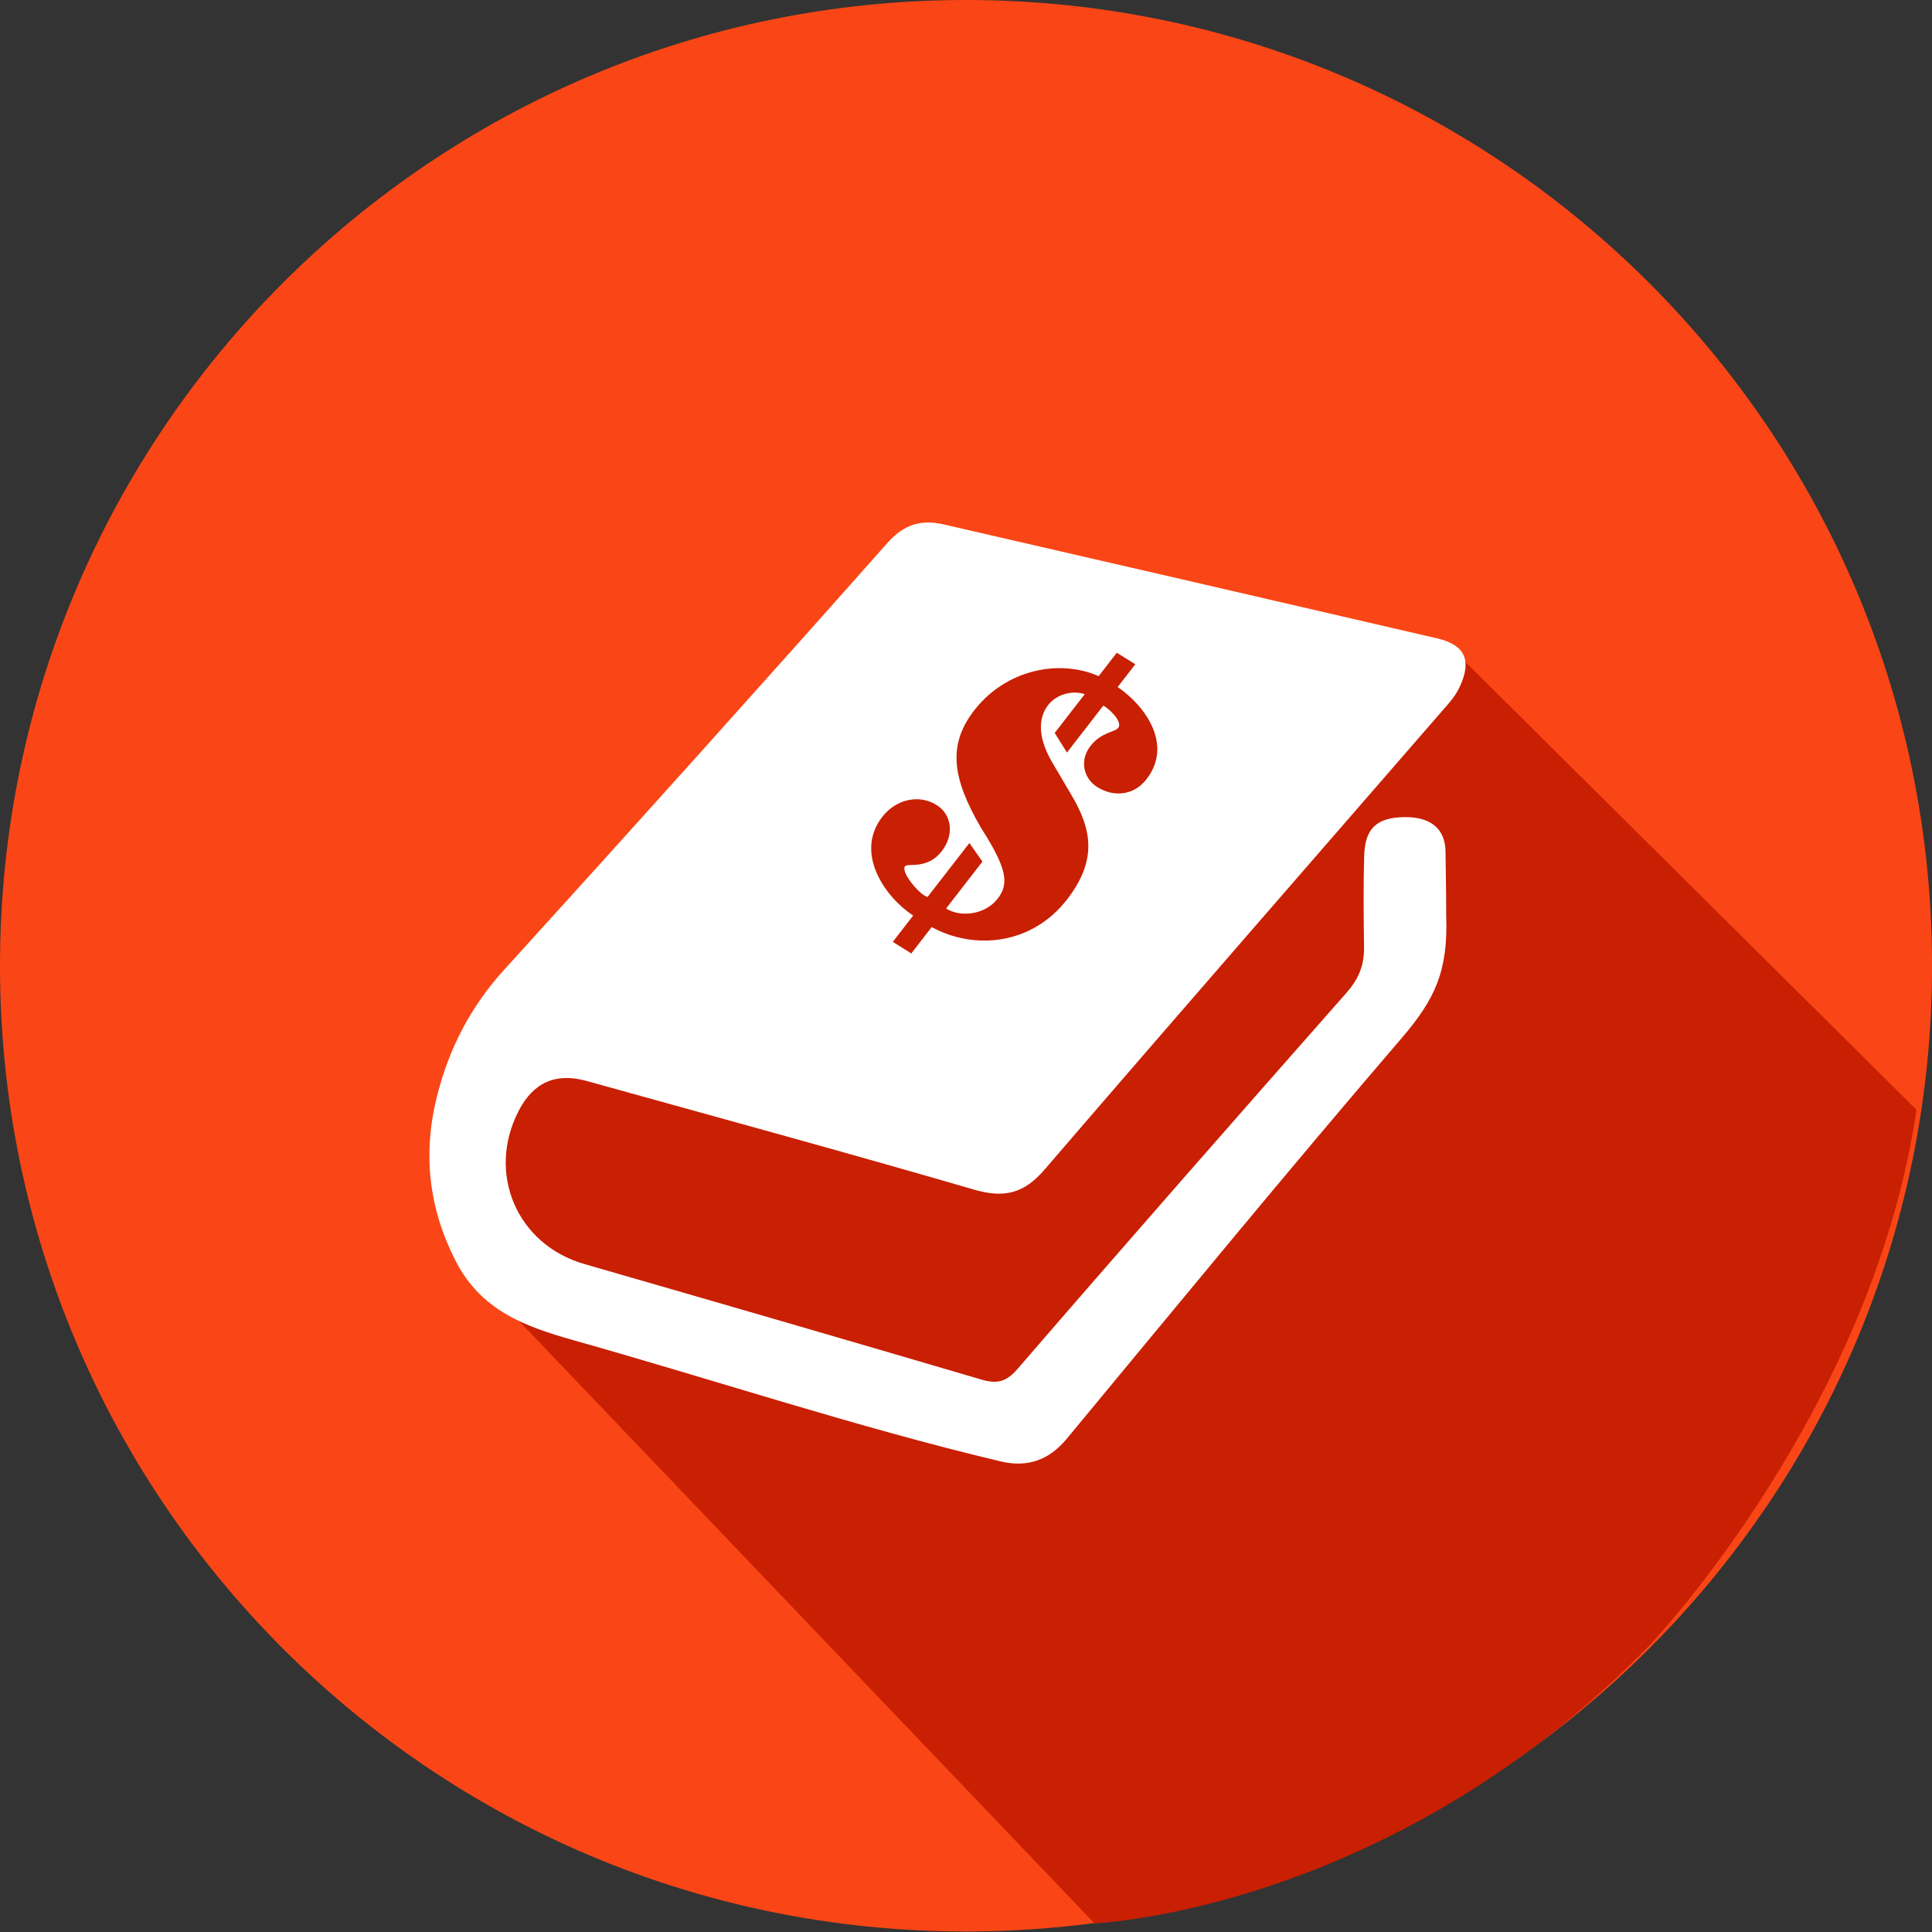 <?xml version="1.0" encoding="iso-8859-1"?>
<!-- Generator: Adobe Illustrator 16.0.0, SVG Export Plug-In . SVG Version: 6.00 Build 0)  -->
<!DOCTYPE svg PUBLIC "-//W3C//DTD SVG 1.1//EN" "http://www.w3.org/Graphics/SVG/1.1/DTD/svg11.dtd">
<svg version="1.1" id="Capa_1" xmlns="http://www.w3.org/2000/svg" xmlns:xlink="http://www.w3.org/1999/xlink" x="0px" y="0px"
	 width="141.73px" height="141.73px" viewBox="0 0 141.73 141.73" style="enable-background:new 0 0 141.73 141.73;"
	 xml:space="preserve">
<rect x="0" y="0" width="141.73" height="141.73" fill="#333333" stroke="none"/>
<path style="fill:#FA4616;" d="M70.867,0C31.727,0,0,31.72,0,70.847c0,39.125,31.727,70.845,70.867,70.845
	c39.138,0,70.866-31.72,70.866-70.845C141.732,31.72,110.005,0,70.867,0"/>
<path style="fill:#C91F02;" d="M37.586,96.395l42.701,44.699c0,0,21.765-0.847,40.785-20.463c0,0,16.274-17.119,19.521-39.219
	l-33.836-33.586l-37.956-9.114l-2.747,0.749l-30.59,34.585c0,0-3.621,3.62-3.746,11.986C31.718,86.032,32.842,94.147,37.586,96.395z
	"/>
<path style="fill:#FFFFFF;" d="M105.419,46.829c-12.058-2.798-24.115-5.579-36.178-8.354c-1.63-0.375-2.897-0.046-4.143,1.357
	c-9.311,10.502-18.693,20.942-28.131,31.33c-2.457,2.703-4.042,5.789-4.911,9.261c-1.047,4.19-0.629,8.205,1.396,12.127
	c1.861,3.602,5.08,4.768,8.631,5.771c10.445,2.942,20.751,6.37,31.315,8.885c1.946,0.462,3.535-0.064,4.858-1.66
	c8.147-9.829,16.245-19.698,24.562-29.384c2.454-2.856,3.423-4.93,3.274-9.002c0-2.031-0.04-3.283-0.05-4.673
	c-0.014-1.702-1.104-2.549-2.947-2.545c-2.153,0.005-2.956,0.885-3.018,2.806c-0.065,1.96-0.045,4.496-0.012,6.737
	c0.017,1.388-0.424,2.363-1.31,3.37c-8.066,9.147-16.118,18.313-24.09,27.547c-0.878,1.016-1.552,1.135-2.722,0.788
	c-9.683-2.854-19.382-5.666-29.081-8.463c-4.93-1.421-7.185-6.632-4.817-11.229c1.072-2.085,2.72-2.829,4.983-2.201
	c9.485,2.637,18.989,5.225,28.439,7.976c2.193,0.636,3.643,0.287,5.145-1.453c9.85-11.452,19.785-22.833,29.685-34.243
	c0.325-0.377,0.618-0.809,0.822-1.263C107.974,48.409,107.451,47.3,105.419,46.829z M84.106,57.161
	c-0.964,1.25-2.459,1.299-3.604,0.583c-1.03-0.642-1.317-1.972-0.516-3.005c0.801-1.037,1.792-1.016,2.046-1.344
	c0.366-0.473-0.78-1.5-1.098-1.627l-2.663,3.438l-0.899-1.437l2.205-2.847c-0.943-0.307-2.228,0.009-2.839,1.022
	c-0.877,1.442-0.064,3.172,0.646,4.313l1.228,2.088c1.551,2.609,1.832,4.844-0.339,7.644c-2.571,3.321-6.78,3.737-9.925,2.02
	l-1.496,1.934l-1.356-0.849l1.494-1.928c-2.068-1.361-4.326-4.581-2.266-7.242c1.006-1.295,2.687-1.675,3.976-0.875
	c1.168,0.729,1.287,2.233,0.392,3.386c-1.075,1.39-2.499,0.854-2.7,1.11c-0.345,0.448,1.154,2.185,1.656,2.253l3.066-3.954
	l0.956,1.362l-2.665,3.44c0.99,0.645,2.833,0.506,3.782-0.718c0.859-1.11,0.684-2.227-1.217-5.192
	c-2.125-3.659-2.501-6.13-0.412-8.738c2.291-2.864,6.144-3.674,9.039-2.396l1.33-1.718l1.36,0.845l-1.297,1.672
	C83.951,51.726,86.096,54.595,84.106,57.161z"/>
</svg>
